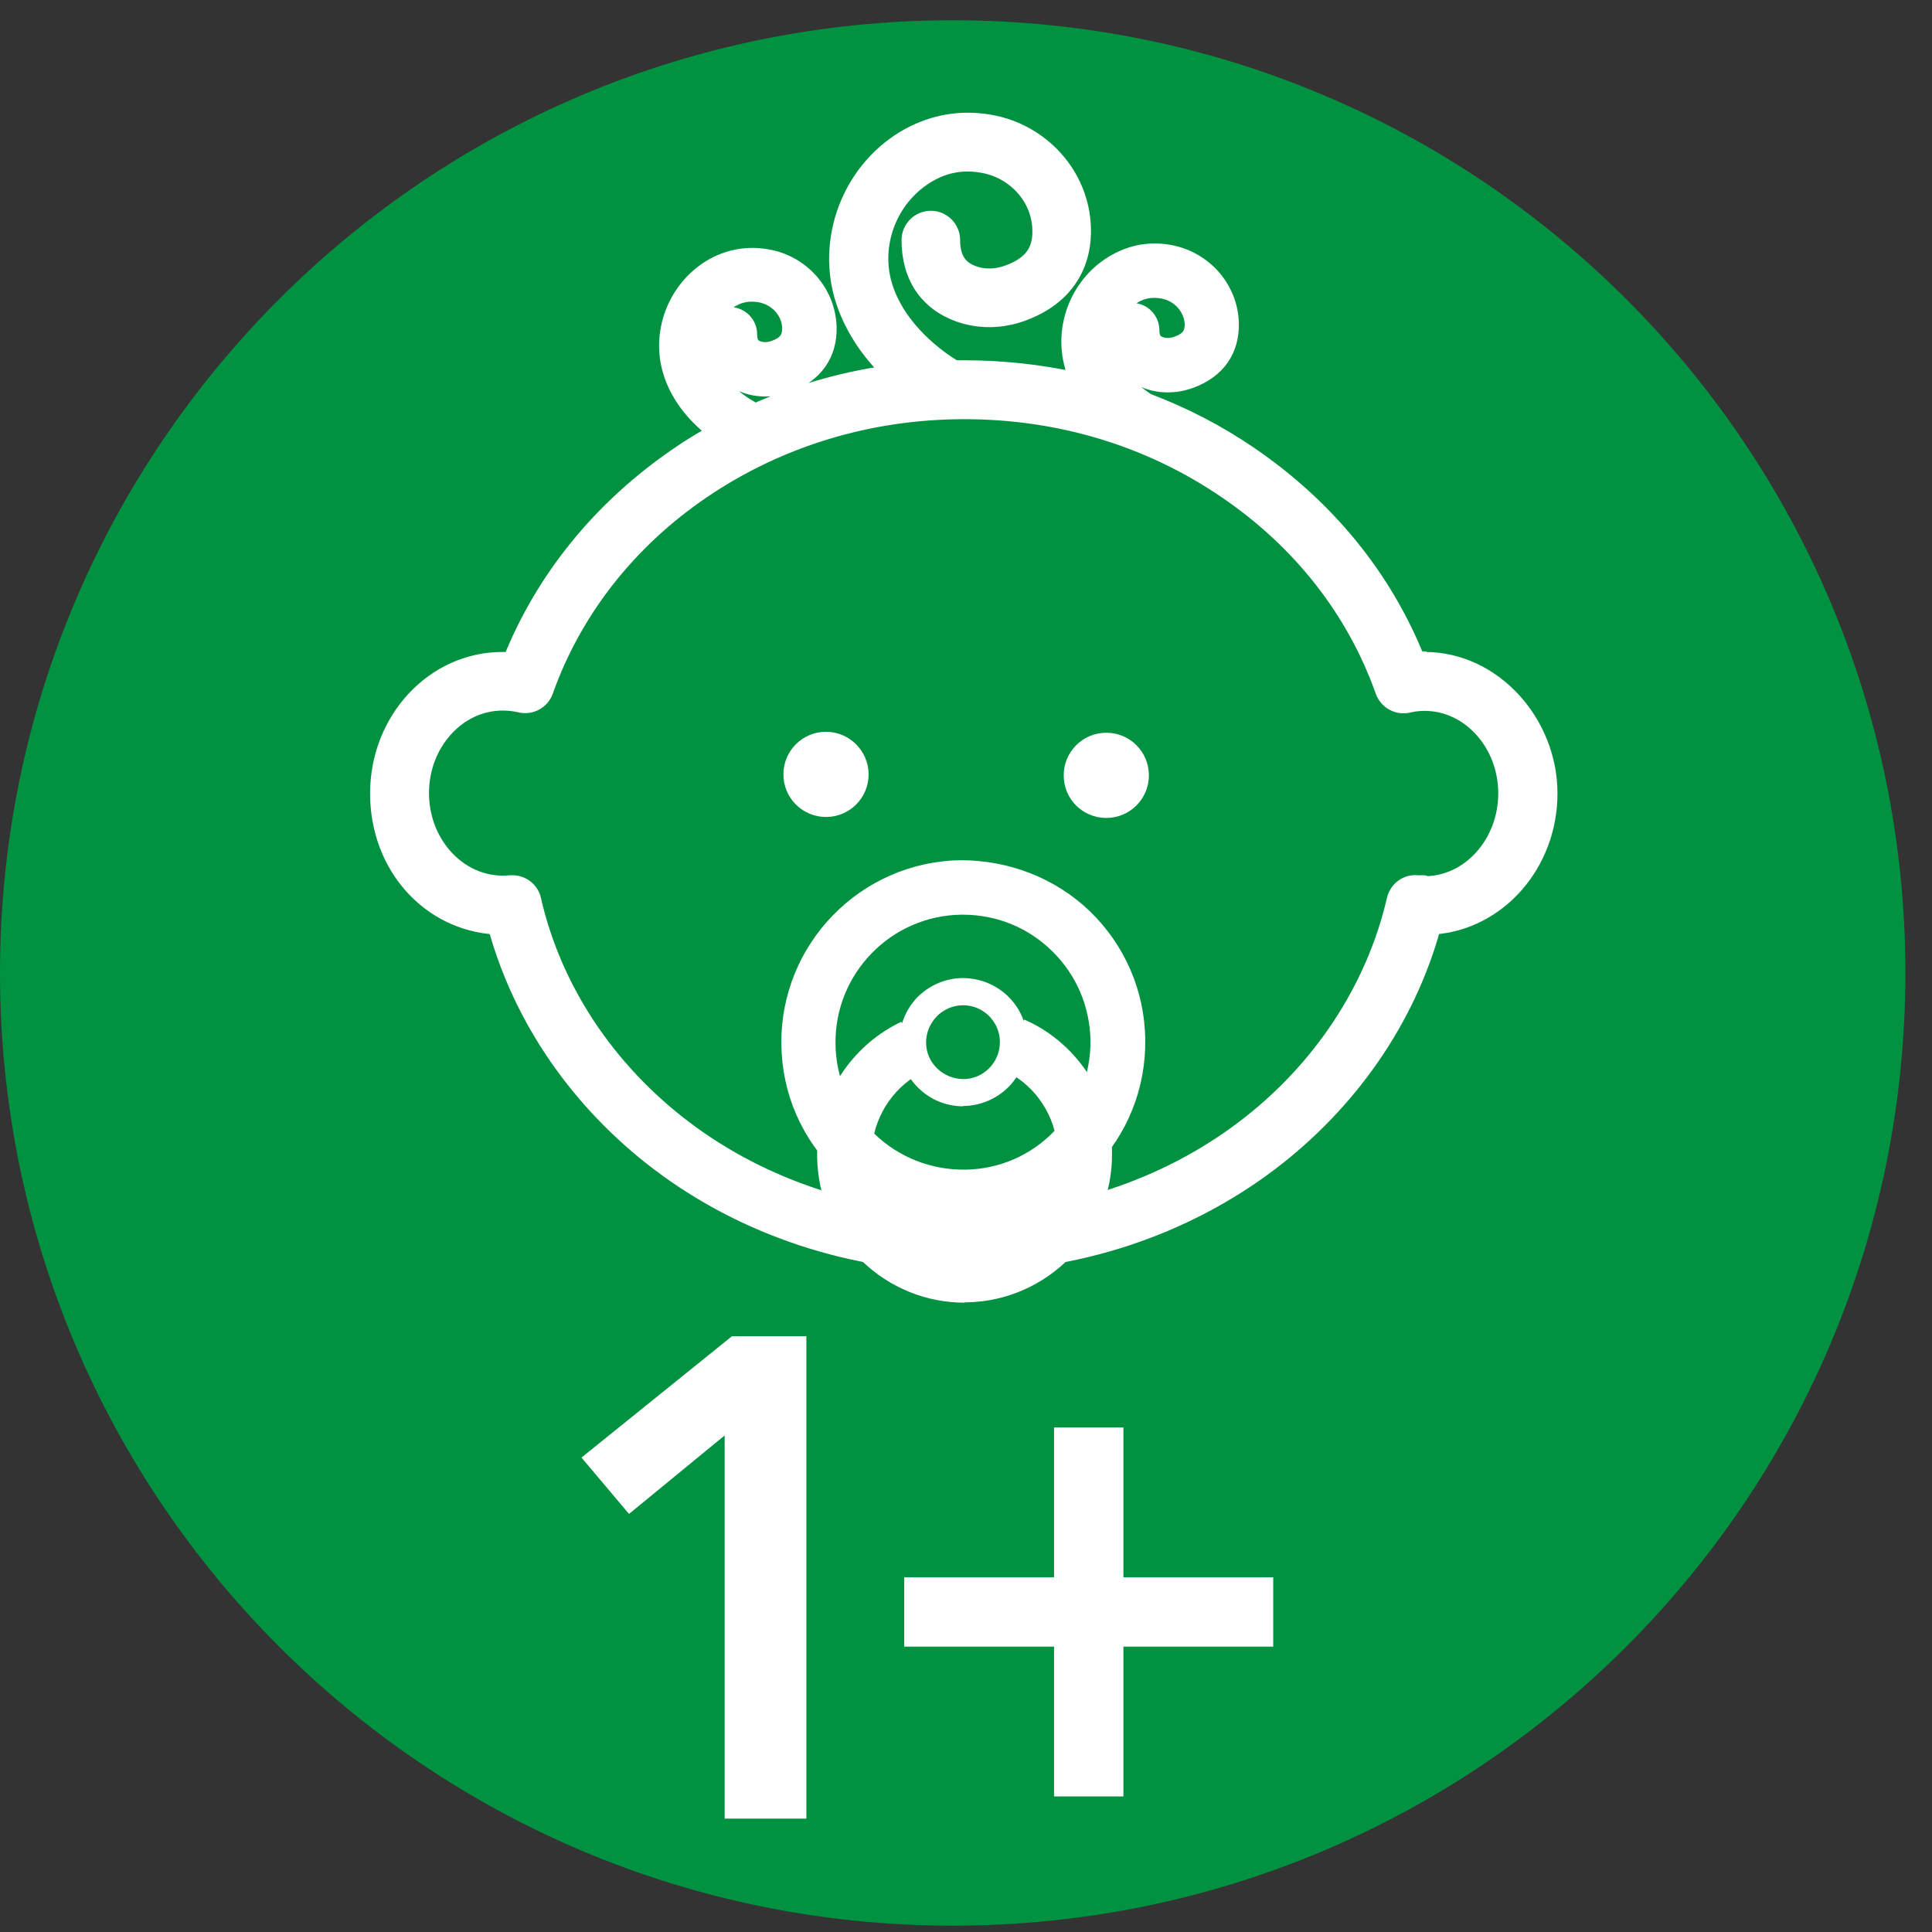 <?xml version="1.0" encoding="UTF-8"?>
<svg xmlns="http://www.w3.org/2000/svg" width="61" height="61" viewBox="0 0 61 61" fill="none">
  <rect x="0" y="0" width="61" height="61" fill="#333333" stroke="none"/>
  <g clip-path="url(#clip0_0_231)">
    <path d="M30.08 60.8C46.69 60.8 60.16 47.33 60.16 30.72C60.16 14.11 46.7 0.64 30.08 0.64C13.46 0.64 0 14.11 0 30.72C0 47.33 13.47 60.8 30.08 60.8Z" fill="#009241"></path>
    <path d="M22.87 45.33L19.86 47.8L18.36 46.02L23.11 42.19H25.46V57.42H22.88V45.33H22.87Z" fill="white"></path>
    <path d="M33.28 49.8V45.07H35.47V49.8H40.2V51.99H35.47V56.72H33.28V51.99H28.55V49.8H33.28Z" fill="white"></path>
    <path d="M27.21 24.45C27.21 23.83 26.7 23.32 26.08 23.32C25.46 23.32 24.95 23.82 24.95 24.45C24.95 25.08 25.46 25.58 26.08 25.58C26.7 25.58 27.21 25.08 27.21 24.45Z" fill="white"></path>
    <path d="M27.21 24.45C27.21 23.83 26.7 23.32 26.08 23.32C25.46 23.32 24.95 23.82 24.95 24.45C24.95 25.08 25.46 25.58 26.08 25.58C26.7 25.58 27.21 25.08 27.21 24.45Z" stroke="white" stroke-width="0.43" stroke-linecap="round" stroke-linejoin="round"></path>
    <path d="M34.93 23.35C34.31 23.35 33.8 23.85 33.8 24.48C33.8 25.11 34.3 25.61 34.93 25.61C35.56 25.61 36.06 25.1 36.06 24.48C36.06 23.86 35.56 23.35 34.93 23.35Z" fill="white"></path>
    <path d="M34.93 23.35C34.31 23.35 33.8 23.85 33.8 24.48C33.8 25.11 34.3 25.61 34.93 25.61C35.56 25.61 36.06 25.1 36.06 24.48C36.06 23.86 35.56 23.35 34.93 23.35Z" stroke="white" stroke-width="0.43" stroke-linecap="round" stroke-linejoin="round"></path>
    <path d="M44.97 27.85C44.9 27.85 44.83 27.85 44.76 27.85C44.4 27.81 44.08 28.05 44 28.4C43.35 31.21 41.66 33.77 39.24 35.6C36.77 37.47 33.64 38.5 30.44 38.5C27.24 38.5 24.1 37.47 21.63 35.6C19.2 33.76 17.51 31.21 16.87 28.4C16.8 28.07 16.5 27.85 16.18 27.85C16.15 27.85 16.13 27.85 16.11 27.85C14.6 28 13.33 26.68 13.33 25.04C13.33 23.49 14.47 22.22 15.87 22.22C16.05 22.22 16.24 22.24 16.41 22.28C16.77 22.37 17.13 22.17 17.25 21.83C18.15 19.3 19.86 17.11 22.2 15.52C24.6 13.89 27.45 13.02 30.45 13.02C33.45 13.02 36.29 13.88 38.69 15.52C41.03 17.11 42.74 19.29 43.64 21.83C43.76 22.17 44.12 22.37 44.47 22.29C44.63 22.25 44.81 22.23 44.98 22.23C46.38 22.23 47.52 23.5 47.52 25.05C47.52 26.6 46.38 27.88 44.98 27.88M44.97 20.78C44.9 20.78 44.83 20.78 44.76 20.78C43.72 18.19 41.9 15.97 39.48 14.32C38.47 13.63 37.39 13.07 36.25 12.64C35.96 12.46 35.27 11.95 35.06 11.2C34.86 10.49 35.19 9.71 35.84 9.35C36.1 9.2 36.38 9.16 36.69 9.21C37.21 9.3 37.6 9.73 37.62 10.23C37.62 10.49 37.55 10.69 37.16 10.83C36.99 10.9 36.8 10.9 36.65 10.85C36.52 10.8 36.39 10.73 36.39 10.42C36.39 10.07 36.1 9.78 35.75 9.78C35.4 9.78 35.11 10.07 35.11 10.42C35.11 11.21 35.51 11.8 36.21 12.06C36.65 12.22 37.15 12.21 37.61 12.04C38.47 11.72 38.92 11.07 38.9 10.2C38.87 9.08 38.03 8.13 36.9 7.94C36.31 7.84 35.74 7.94 35.22 8.23C34.06 8.87 33.47 10.27 33.83 11.55C33.87 11.7 33.92 11.84 33.98 11.97C32.83 11.72 31.65 11.59 30.44 11.59C30.34 11.59 30.24 11.59 30.15 11.59C29.71 11.33 28.35 10.4 27.94 8.95C27.57 7.62 28.18 6.18 29.38 5.51C29.88 5.23 30.42 5.14 31 5.24C32.02 5.41 32.79 6.26 32.81 7.26C32.83 7.92 32.53 8.32 31.83 8.58C31.46 8.72 31.08 8.73 30.75 8.61C30.3 8.45 30.1 8.13 30.1 7.58C30.1 7.19 29.78 6.87 29.39 6.87C29 6.87 28.68 7.19 28.68 7.58C28.68 8.74 29.24 9.58 30.27 9.95C30.92 10.18 31.65 10.17 32.33 9.91C33.59 9.44 34.26 8.48 34.23 7.21C34.19 5.53 32.92 4.11 31.23 3.83C30.33 3.68 29.47 3.83 28.68 4.26C26.9 5.24 26.01 7.38 26.55 9.33C26.84 10.35 27.44 11.16 28.04 11.75C26.57 11.96 25.16 12.37 23.82 12.96C23.77 12.91 23.72 12.87 23.66 12.84C23.66 12.84 22.61 12.27 22.35 11.32C22.15 10.61 22.48 9.83 23.13 9.47C23.39 9.32 23.67 9.28 23.98 9.33C24.5 9.42 24.9 9.85 24.91 10.36C24.91 10.61 24.84 10.82 24.45 10.96C24.27 11.03 24.09 11.03 23.94 10.98C23.81 10.93 23.69 10.86 23.69 10.55C23.69 10.2 23.4 9.91 23.05 9.91C22.7 9.91 22.41 10.2 22.41 10.55C22.41 11.34 22.81 11.94 23.51 12.19C23.95 12.35 24.45 12.34 24.91 12.17C25.76 11.85 26.22 11.2 26.2 10.33C26.17 9.21 25.33 8.26 24.2 8.08C23.6 7.98 23.04 8.08 22.52 8.36C21.36 9 20.77 10.4 21.13 11.68C21.39 12.61 22.05 13.26 22.54 13.63C22.15 13.85 21.76 14.08 21.39 14.34C18.97 15.99 17.15 18.22 16.11 20.8C16.03 20.8 15.94 20.8 15.86 20.8C13.67 20.8 11.9 22.71 11.9 25.05C11.9 27.39 13.55 29.16 15.63 29.29C16.43 32.2 18.25 34.83 20.78 36.75C23.5 38.81 26.93 39.94 30.45 39.94C33.97 39.94 37.4 38.81 40.12 36.75C42.65 34.83 44.47 32.2 45.27 29.29C47.33 29.14 48.96 27.3 48.96 25.05C48.96 22.8 47.18 20.8 44.99 20.8" fill="white"></path>
    <path d="M44.97 27.85C44.9 27.85 44.83 27.85 44.76 27.85C44.4 27.81 44.08 28.05 44 28.4C43.35 31.21 41.66 33.77 39.24 35.6C36.77 37.47 33.64 38.5 30.44 38.5C27.24 38.5 24.1 37.47 21.63 35.6C19.2 33.76 17.51 31.21 16.87 28.4C16.8 28.07 16.5 27.85 16.18 27.85C16.15 27.85 16.13 27.85 16.11 27.85C14.6 28 13.33 26.68 13.33 25.04C13.33 23.49 14.47 22.22 15.87 22.22C16.05 22.22 16.24 22.24 16.41 22.28C16.77 22.37 17.13 22.17 17.25 21.83C18.15 19.3 19.86 17.11 22.2 15.52C24.6 13.89 27.45 13.02 30.45 13.02C33.45 13.02 36.29 13.88 38.69 15.52C41.03 17.11 42.74 19.29 43.64 21.83C43.76 22.17 44.12 22.37 44.47 22.29C44.63 22.25 44.81 22.23 44.98 22.23C46.38 22.23 47.52 23.5 47.52 25.05C47.52 26.6 46.38 27.88 44.98 27.88L44.97 27.85ZM44.97 20.78C44.9 20.78 44.83 20.78 44.76 20.78C43.72 18.19 41.9 15.97 39.48 14.32C38.47 13.63 37.39 13.07 36.25 12.64C35.96 12.46 35.27 11.95 35.06 11.2C34.86 10.49 35.19 9.71 35.84 9.35C36.1 9.2 36.38 9.16 36.69 9.21C37.21 9.3 37.6 9.73 37.62 10.23C37.62 10.49 37.55 10.69 37.16 10.83C36.99 10.9 36.8 10.9 36.65 10.85C36.52 10.8 36.39 10.73 36.39 10.42C36.39 10.07 36.1 9.78 35.75 9.78C35.4 9.78 35.11 10.07 35.11 10.42C35.11 11.21 35.51 11.8 36.21 12.06C36.65 12.22 37.15 12.21 37.61 12.04C38.47 11.72 38.92 11.07 38.9 10.2C38.87 9.08 38.03 8.13 36.9 7.94C36.31 7.84 35.74 7.94 35.22 8.23C34.06 8.87 33.47 10.27 33.83 11.55C33.87 11.7 33.92 11.84 33.98 11.97C32.83 11.72 31.65 11.59 30.44 11.59C30.34 11.59 30.24 11.59 30.15 11.59C29.71 11.33 28.35 10.4 27.94 8.95C27.57 7.62 28.18 6.18 29.38 5.51C29.88 5.23 30.42 5.14 31 5.24C32.02 5.41 32.79 6.26 32.81 7.26C32.83 7.92 32.53 8.32 31.83 8.58C31.46 8.72 31.08 8.73 30.75 8.61C30.3 8.45 30.1 8.13 30.1 7.58C30.1 7.19 29.78 6.87 29.39 6.87C29 6.87 28.68 7.19 28.68 7.58C28.68 8.74 29.24 9.58 30.27 9.95C30.92 10.18 31.65 10.17 32.33 9.91C33.59 9.44 34.26 8.48 34.23 7.21C34.19 5.53 32.92 4.11 31.23 3.83C30.33 3.68 29.47 3.83 28.68 4.26C26.9 5.24 26.01 7.38 26.55 9.33C26.84 10.35 27.44 11.16 28.04 11.75C26.57 11.96 25.16 12.37 23.82 12.96C23.77 12.91 23.72 12.87 23.66 12.84C23.66 12.84 22.61 12.27 22.35 11.32C22.15 10.61 22.48 9.83 23.13 9.47C23.39 9.32 23.67 9.28 23.98 9.33C24.5 9.42 24.9 9.85 24.91 10.36C24.91 10.61 24.84 10.82 24.45 10.96C24.27 11.03 24.09 11.03 23.94 10.98C23.81 10.93 23.69 10.86 23.69 10.55C23.69 10.2 23.4 9.91 23.05 9.91C22.7 9.91 22.41 10.2 22.41 10.55C22.41 11.34 22.81 11.94 23.51 12.19C23.95 12.35 24.45 12.34 24.91 12.17C25.76 11.85 26.22 11.2 26.2 10.33C26.17 9.21 25.33 8.26 24.2 8.08C23.6 7.98 23.04 8.08 22.52 8.36C21.36 9 20.77 10.4 21.13 11.68C21.39 12.61 22.05 13.26 22.54 13.63C22.15 13.85 21.76 14.08 21.39 14.34C18.97 15.99 17.15 18.22 16.11 20.8C16.03 20.8 15.94 20.8 15.86 20.8C13.67 20.8 11.9 22.71 11.9 25.05C11.9 27.39 13.55 29.16 15.63 29.29C16.43 32.2 18.25 34.83 20.78 36.75C23.5 38.81 26.93 39.94 30.45 39.94C33.97 39.94 37.4 38.81 40.12 36.75C42.65 34.83 44.47 32.2 45.27 29.29C47.33 29.14 48.96 27.3 48.96 25.05C48.96 22.8 47.18 20.8 44.99 20.8L44.97 20.78Z" stroke="white" stroke-width="0.43" stroke-linecap="round" stroke-linejoin="round"></path>
    <path d="M30.41 31.74H30.39C29.75 31.75 29.24 32.28 29.24 32.92C29.24 33.56 29.78 34.07 30.42 34.07C31.06 34.07 31.58 33.53 31.57 32.89C31.57 32.58 31.44 32.29 31.22 32.07C31 31.86 30.72 31.74 30.41 31.74ZM30.41 34.93C29.31 34.93 28.4 34.04 28.39 32.93C28.39 32.39 28.59 31.88 28.96 31.49C29.34 31.11 29.84 30.89 30.38 30.88C30.93 30.88 31.43 31.08 31.82 31.45C32.21 31.83 32.43 32.33 32.43 32.87C32.45 33.98 31.55 34.9 30.43 34.92H30.4L30.41 34.93Z" fill="white"></path>
    <path d="M30.41 28.88H30.35C28.13 28.91 26.35 30.74 26.38 32.96C26.39 34.04 26.83 35.04 27.6 35.79C28.37 36.54 29.4 36.94 30.46 36.93C31.53 36.92 32.54 36.49 33.29 35.71C34.04 34.94 34.44 33.92 34.43 32.85C34.41 31.77 33.98 30.77 33.21 30.02C32.45 29.28 31.46 28.88 30.4 28.88M30.41 38.65C28.91 38.65 27.49 38.07 26.41 37.02C25.31 35.95 24.69 34.52 24.67 32.98C24.63 29.81 27.17 27.2 30.34 27.16C31.85 27.16 33.32 27.72 34.42 28.78C35.52 29.85 36.14 31.29 36.16 32.82C36.18 34.36 35.6 35.81 34.53 36.91C33.46 38.01 32.03 38.63 30.49 38.65H30.41Z" fill="white"></path>
    <path d="M30.46 41.13C29.24 41.13 28.09 40.66 27.21 39.81C26.32 38.94 25.82 37.78 25.8 36.53C25.8 36.33 25.8 36.15 25.83 35.96C25.99 34.38 27 32.95 28.46 32.26L29.2 33.81C28.28 34.25 27.65 35.14 27.54 36.15C27.52 36.28 27.52 36.39 27.52 36.51C27.52 37.3 27.85 38.04 28.41 38.58C28.97 39.13 29.71 39.4 30.5 39.41C32.12 39.39 33.43 38.04 33.4 36.42C33.4 36.31 33.39 36.19 33.37 36.08C33.24 35.06 32.58 34.18 31.65 33.77L32.34 32.19C33.82 32.84 34.86 34.24 35.07 35.83C35.1 36 35.11 36.19 35.11 36.38C35.15 38.96 33.08 41.08 30.51 41.12H30.44L30.46 41.13Z" fill="white"></path>
  </g>
  <defs>
    <clipPath id="clip0_0_231">
      <rect width="60.16" height="60.16" fill="white" transform="translate(0 0.64)"></rect>
    </clipPath>
  </defs>
</svg>
